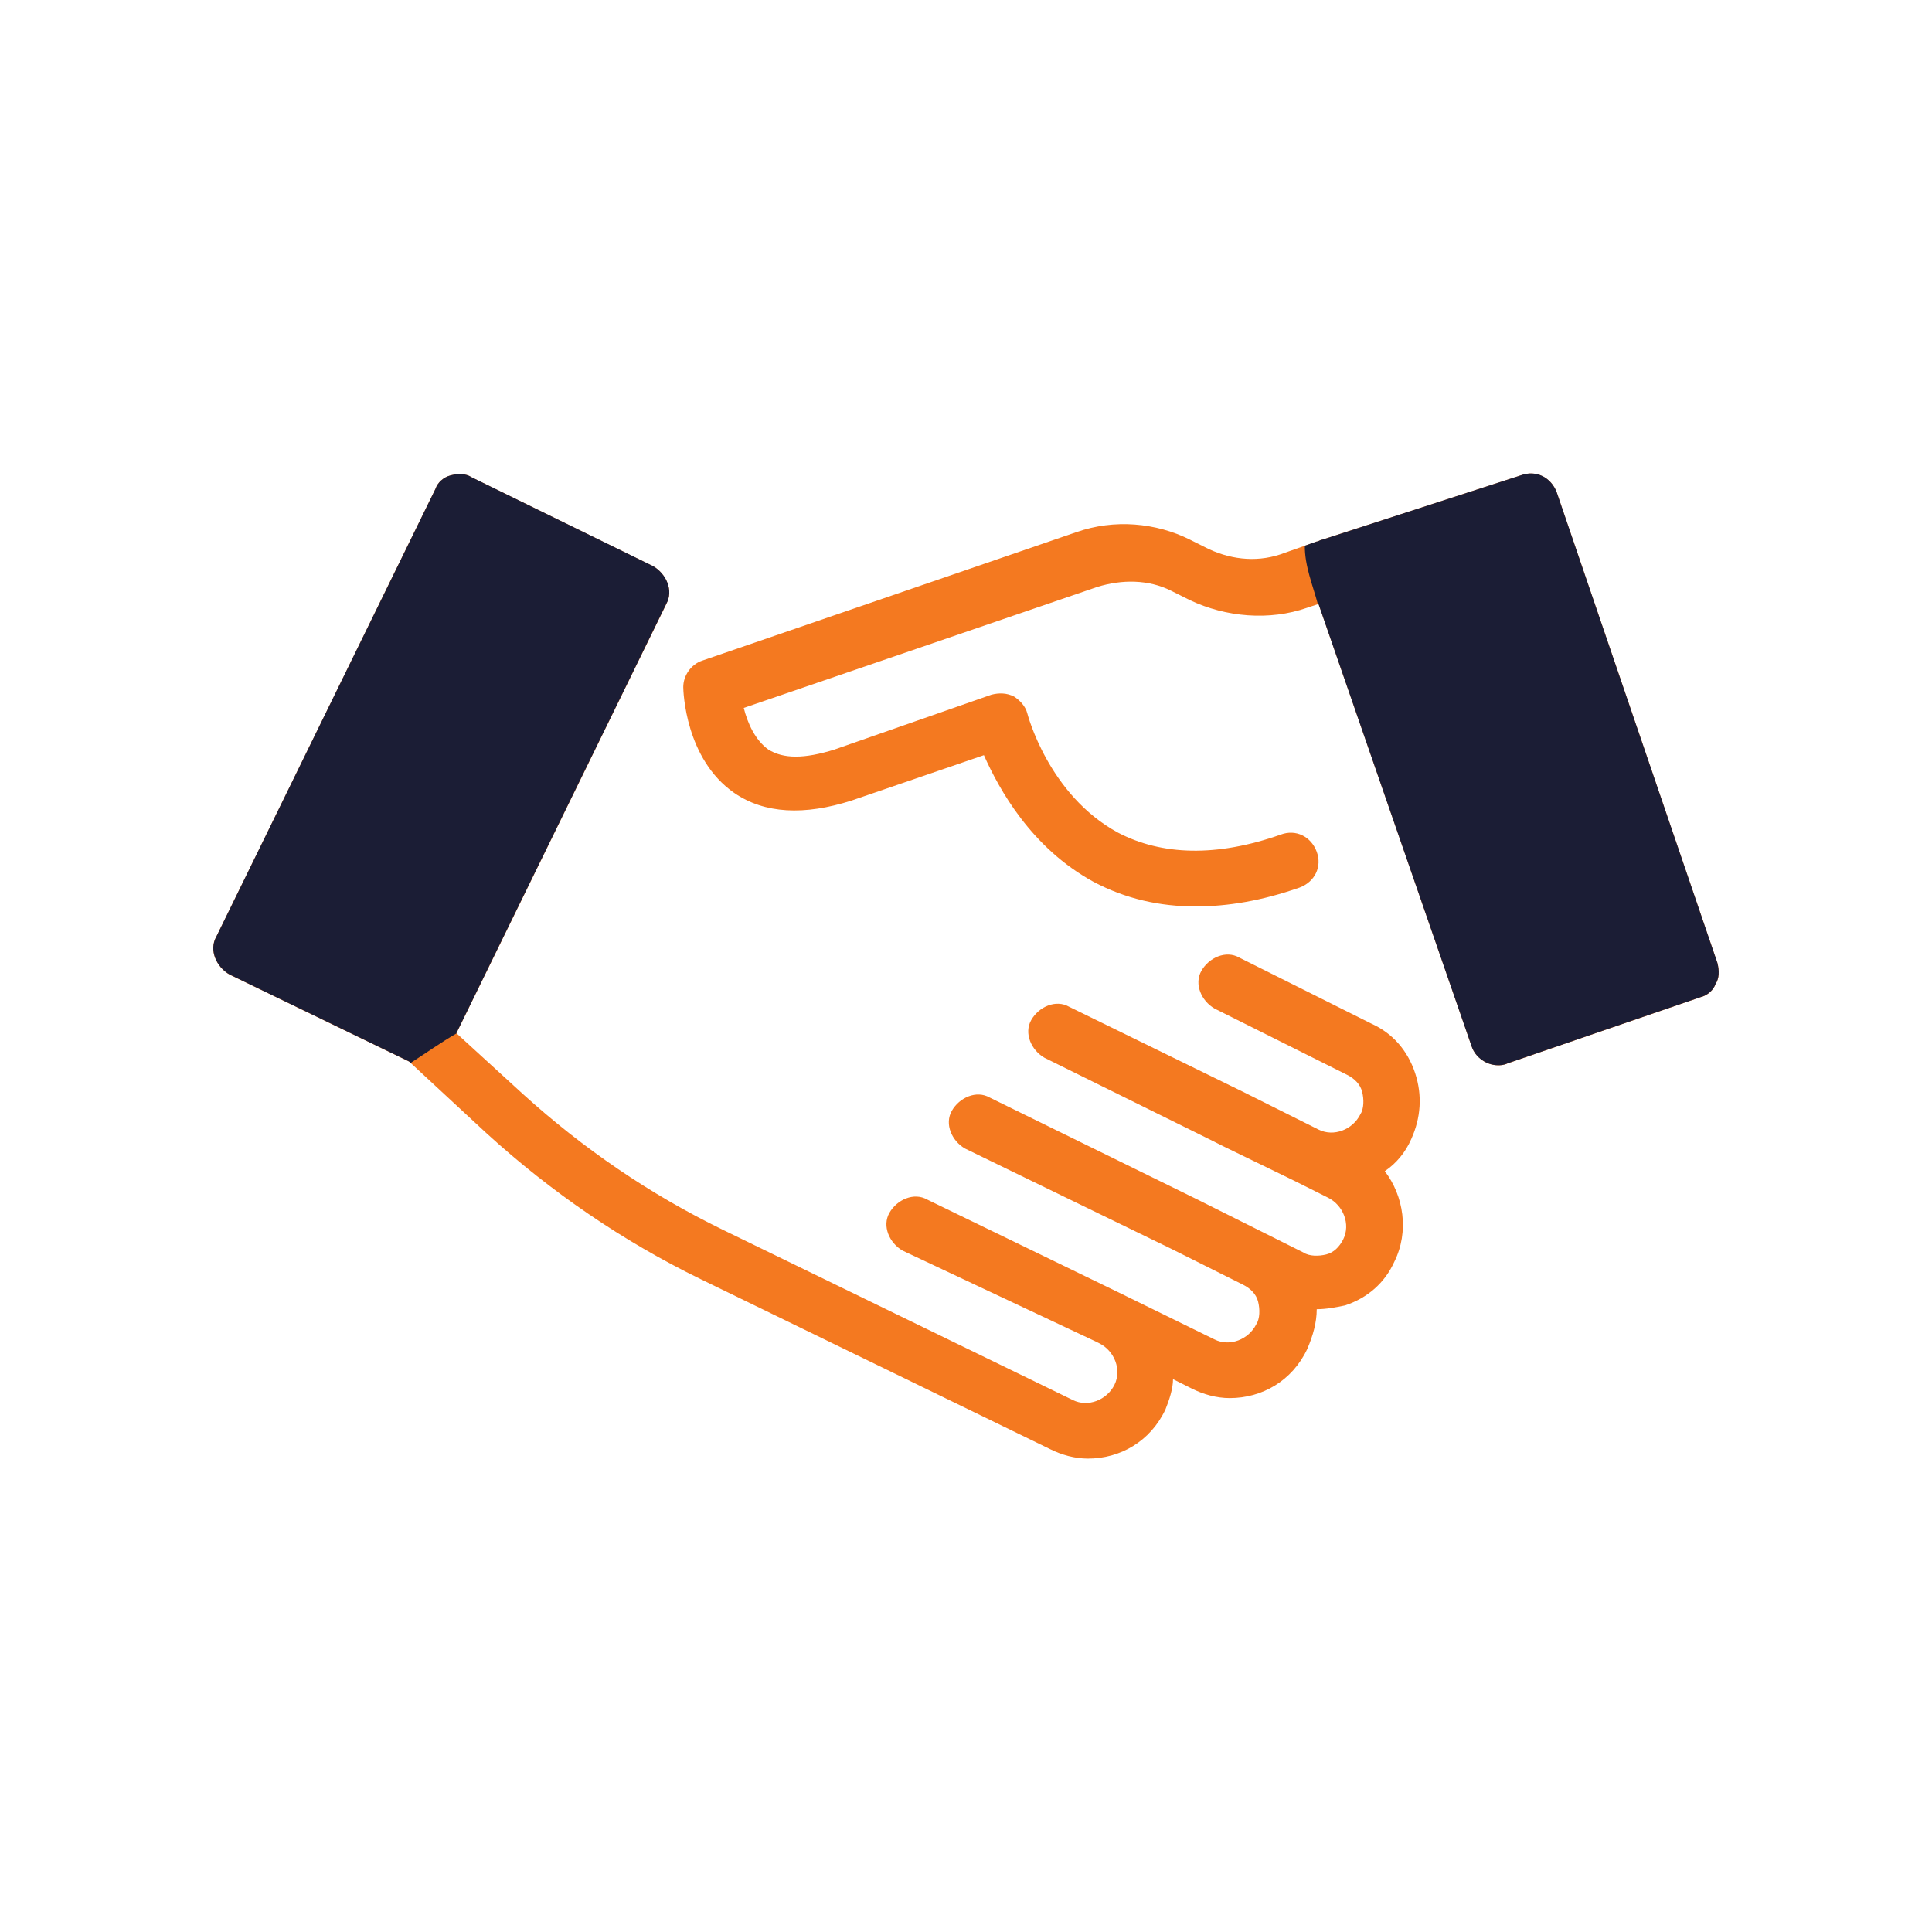 <?xml version="1.0" encoding="UTF-8"?><svg id="a" xmlns="http://www.w3.org/2000/svg" viewBox="0 0 686.71 686.71"><defs><style>.b{fill:#f47920;}.c{fill:#1b1d35;}</style></defs><g><path class="b" d="M382.65,189.12l-133.07,45.7c-4.03,1.35-6.72,5.38-6.72,9.41,0,1.35,.67,25.54,18.15,37.63,10.75,7.39,24.86,8.06,41.67,2.69l47.04-16.13c5.38,12.09,16.8,32.93,38.98,45.03,11.42,6.05,23.52,8.74,36.29,8.74,11.42,0,23.52-2.02,36.96-6.72,5.38-2.02,8.06-7.39,6.05-12.77-2.02-5.38-7.39-8.06-12.77-6.05-22.85,8.06-42.34,7.39-57.8-.67-24.86-13.44-32.26-42.34-32.26-42.34-.67-2.69-2.69-4.71-4.71-6.05-2.69-1.35-5.38-1.35-8.06-.67l-55.78,19.49c-10.75,3.36-18.15,3.36-23.52,0-4.71-3.36-7.39-9.41-8.74-14.79l125.67-43.01c8.74-2.69,18.15-2.69,26.21,1.35l6.72,3.36c12.77,6.05,28.23,7.39,41.67,2.69l4.03-1.35,54.43,157.26c1.35,4.03,5.38,6.72,9.41,6.72,.67,0,2.02,0,3.36-.67l68.55-23.52c2.69-.67,4.71-2.69,5.38-4.71,1.35-2.02,1.35-4.71,.67-7.39l-57.13-167.34c-2.02-5.38-7.39-8.06-12.77-6.05l-70.56,22.86c-.67,0-1.35,.67-2.02,.67l-11.42,4.03c-8.74,3.36-18.15,2.69-26.88-1.35l-6.72-3.36c-12.09-6.04-26.88-7.39-40.32-2.68h0Z"/><path class="b" d="M236.81,214.66c2.69-4.71,0-10.75-4.71-13.44l-64.51-31.59c-2.02-1.35-4.71-1.35-7.39-.67-2.69,.67-4.71,2.69-5.38,4.71l-77.95,159.28c-2.69,4.71,0,10.75,4.71,13.44l63.84,30.92,27.56,25.54c22.85,20.83,48.39,38.31,75.94,51.75l124.33,60.48c4.03,2.02,8.74,3.36,13.44,3.36,11.42,0,22.18-6.05,27.56-17.47,1.35-3.36,2.69-7.39,2.69-10.75l6.72,3.36c4.03,2.02,8.74,3.36,13.44,3.36,11.42,0,22.18-6.05,27.56-17.47,2.02-4.71,3.36-9.41,3.36-14.12,3.36,0,6.72-.67,10.08-1.35,8.06-2.69,14.12-8.06,17.47-15.46,5.38-10.75,3.36-23.52-3.36-32.26,4.03-2.69,7.39-6.72,9.41-11.42,3.36-7.39,4.03-15.46,1.35-23.52-2.69-8.06-8.06-14.12-15.46-17.47l-47.04-23.52c-4.71-2.69-10.75,0-13.44,4.71-2.69,4.71,0,10.75,4.71,13.44l47.04,23.52c2.69,1.35,4.71,3.36,5.38,6.05,.67,2.69,.67,6.05-.67,8.06-2.69,5.38-9.41,8.06-14.79,5.38l-26.88-13.44-61.83-30.24c-4.71-2.69-10.75,0-13.44,4.71s0,10.75,4.71,13.44l57.13,28.23,6.72,3.36,24.86,12.09,12.09,6.05c5.38,2.69,8.06,9.41,5.38,14.79-1.35,2.69-3.36,4.71-6.05,5.38-2.69,.67-6.05,.67-8.06-.67l-34.95-17.47-2.69-1.35-73.93-36.29c-4.71-2.69-10.75,0-13.44,4.71-2.69,4.71,0,10.75,4.71,13.44l73.23,35.6,25.54,12.77c2.69,1.35,4.71,3.36,5.38,6.05,.67,2.69,.67,6.05-.67,8.06-2.69,5.38-9.41,8.06-14.79,5.38l-34.27-16.8-67.88-32.93c-4.71-2.69-10.75,0-13.44,4.71-2.69,4.71,0,10.75,4.71,13.44l68.54,32.26,1.35,.67c5.38,2.69,8.06,9.41,5.38,14.79-2.69,5.38-9.41,8.06-14.79,5.38l-124.33-60.48c-26.21-12.77-49.73-28.9-71.24-48.39l-23.52-21.51,74.6-152.56Z"/></g><g><path class="c" d="M610.46,342.34l-57.13-167.34c-2.02-5.38-7.39-8.06-12.77-6.05l-70.56,22.86c-.67,0-1.35,.67-2.02,.67l-4.2,1.48c-.05,7.17,2.78,13.91,4.64,20.76l.22-.07,54.43,157.26c1.35,4.03,5.38,6.72,9.41,6.72,.67,0,2.02,0,3.36-.67l68.55-23.52c2.69-.67,4.71-2.69,5.38-4.71,1.35-2.02,1.35-4.71,.67-7.39Z"/><path class="c" d="M145.96,377.8c5.44-3.48,10.74-7.28,16.34-10.51l-.08-.08,74.6-152.56c2.69-4.71,0-10.75-4.71-13.44l-64.51-31.59c-2.02-1.35-4.71-1.35-7.39-.67-2.69,.67-4.71,2.69-5.38,4.71l-77.95,159.28c-2.69,4.71,0,10.75,4.71,13.44l63.84,30.92,.54,.5Z"/></g></svg>